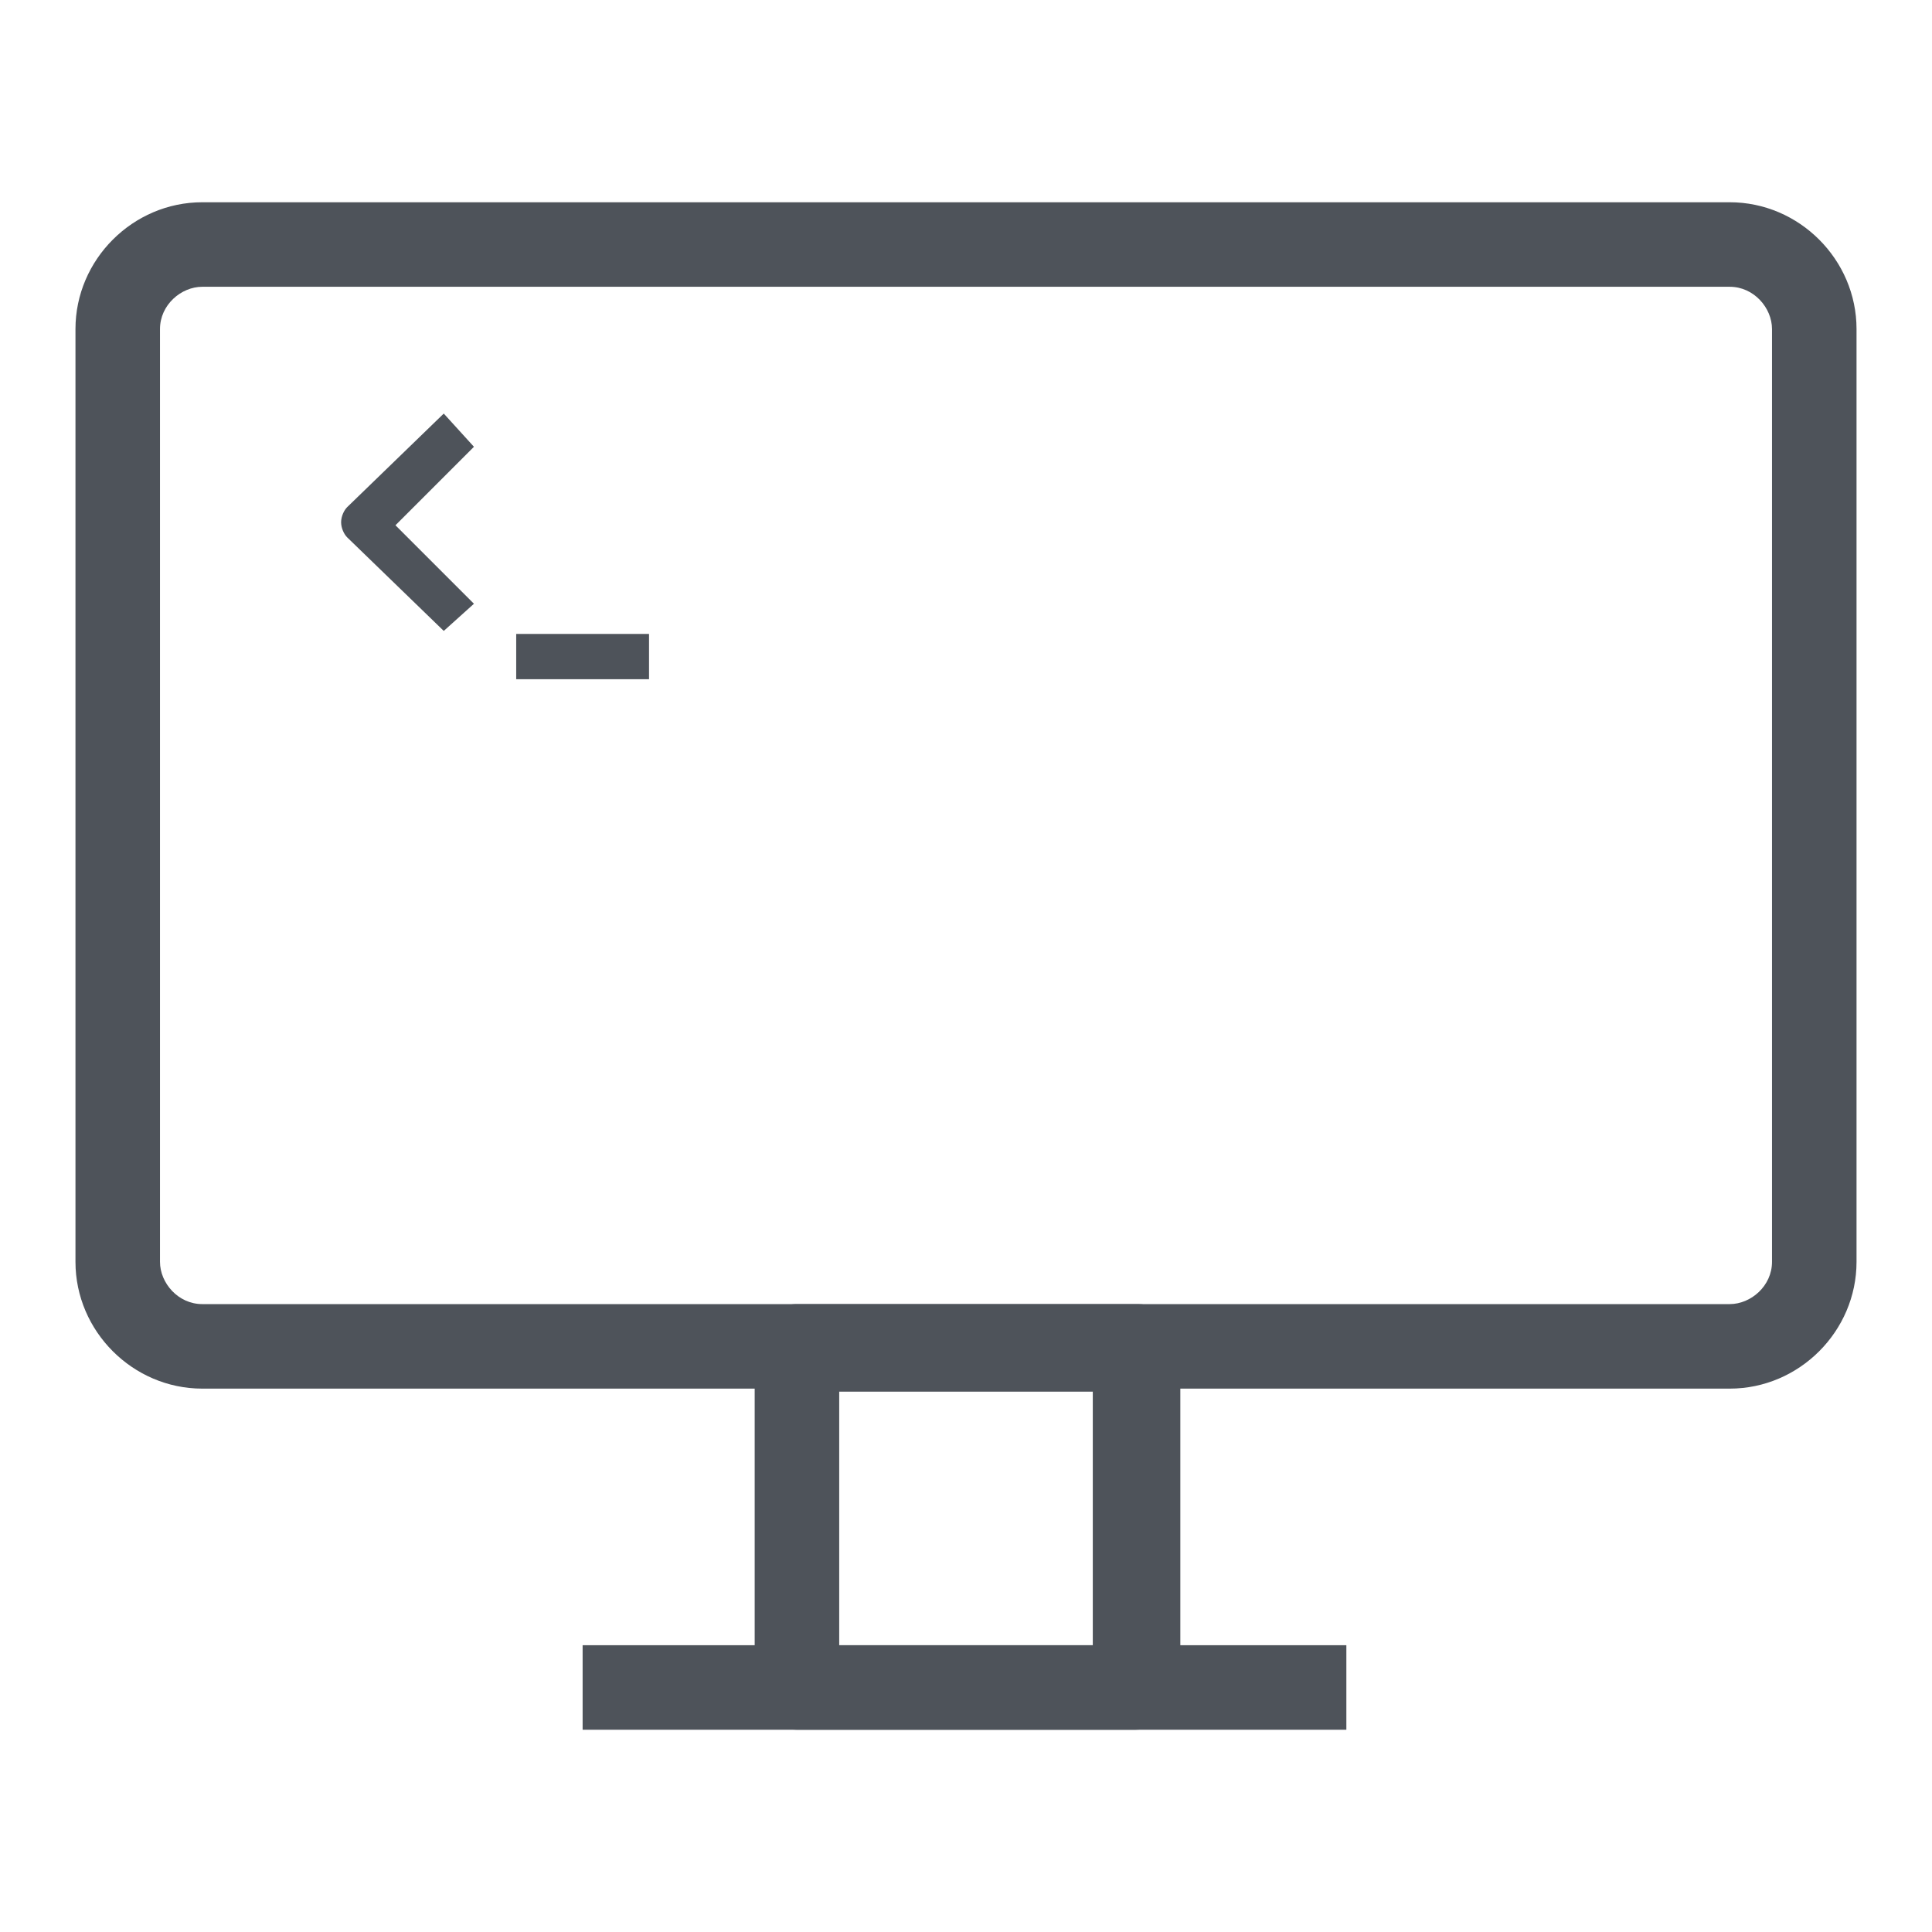 <svg xmlns="http://www.w3.org/2000/svg" xmlns:xlink="http://www.w3.org/1999/xlink" id="Layer_1" x="0px" y="0px" viewBox="0 0 64 64" style="enable-background:new 0 0 64 64;" xml:space="preserve"><style type="text/css">	.st0{fill:#4E535A;}	.st1{fill:none;}</style><g>	<g>		<path class="st0" d="M57.3,46H6.7c-2.3,0-4.2-1.9-4.2-4.2V10.9c0-2.3,1.9-4.2,4.2-4.2h48v2.8h-48c-0.7,0-1.4,0.6-1.4,1.4v30.9   c0,0.7,0.6,1.4,1.4,1.4h50.6c0.7,0,1.4-0.6,1.4-1.4V10.9c0-0.7-0.6-1.4-1.4-1.4h-4.2V6.7h4.2c2.3,0,4.2,1.9,4.2,4.2v30.9   C61.5,44.1,59.6,46,57.3,46z"></path>	</g>	<g>		<path class="st0" d="M37.6,57.3H26.4c-0.7,0-1.4-0.6-1.4-1.4V44.6c0-0.7,0.6-1.4,1.4-1.4h11.3c0.7,0,1.4,0.6,1.4,1.4v11.3   C39.1,56.7,38.4,57.3,37.6,57.3z M27.8,54.5h8.4v-8.4h-8.4V54.5z"></path>	</g>	<g>		<rect x="19.3" y="54.5" class="st0" width="25.3" height="2.8"></rect>	</g>	<line class="st1" x1="10.1" y1="9.3" x2="32" y2="9.3"></line></g><g>	<g>		<g>			<g>				<path class="st0" d="M14.7,20.9l-3.2-3.1c-0.1-0.1-0.2-0.3-0.2-0.5c0-0.2,0.1-0.4,0.2-0.5l3.2-3.1l1,1.1l-2.6,2.6l2.6,2.6     L14.7,20.9z"></path>			</g>		</g>	</g>	<g>		<g>			<g>				<rect x="17.1" y="21" class="st0" width="4.4" height="1.5"></rect>			</g>		</g>	</g></g></svg>